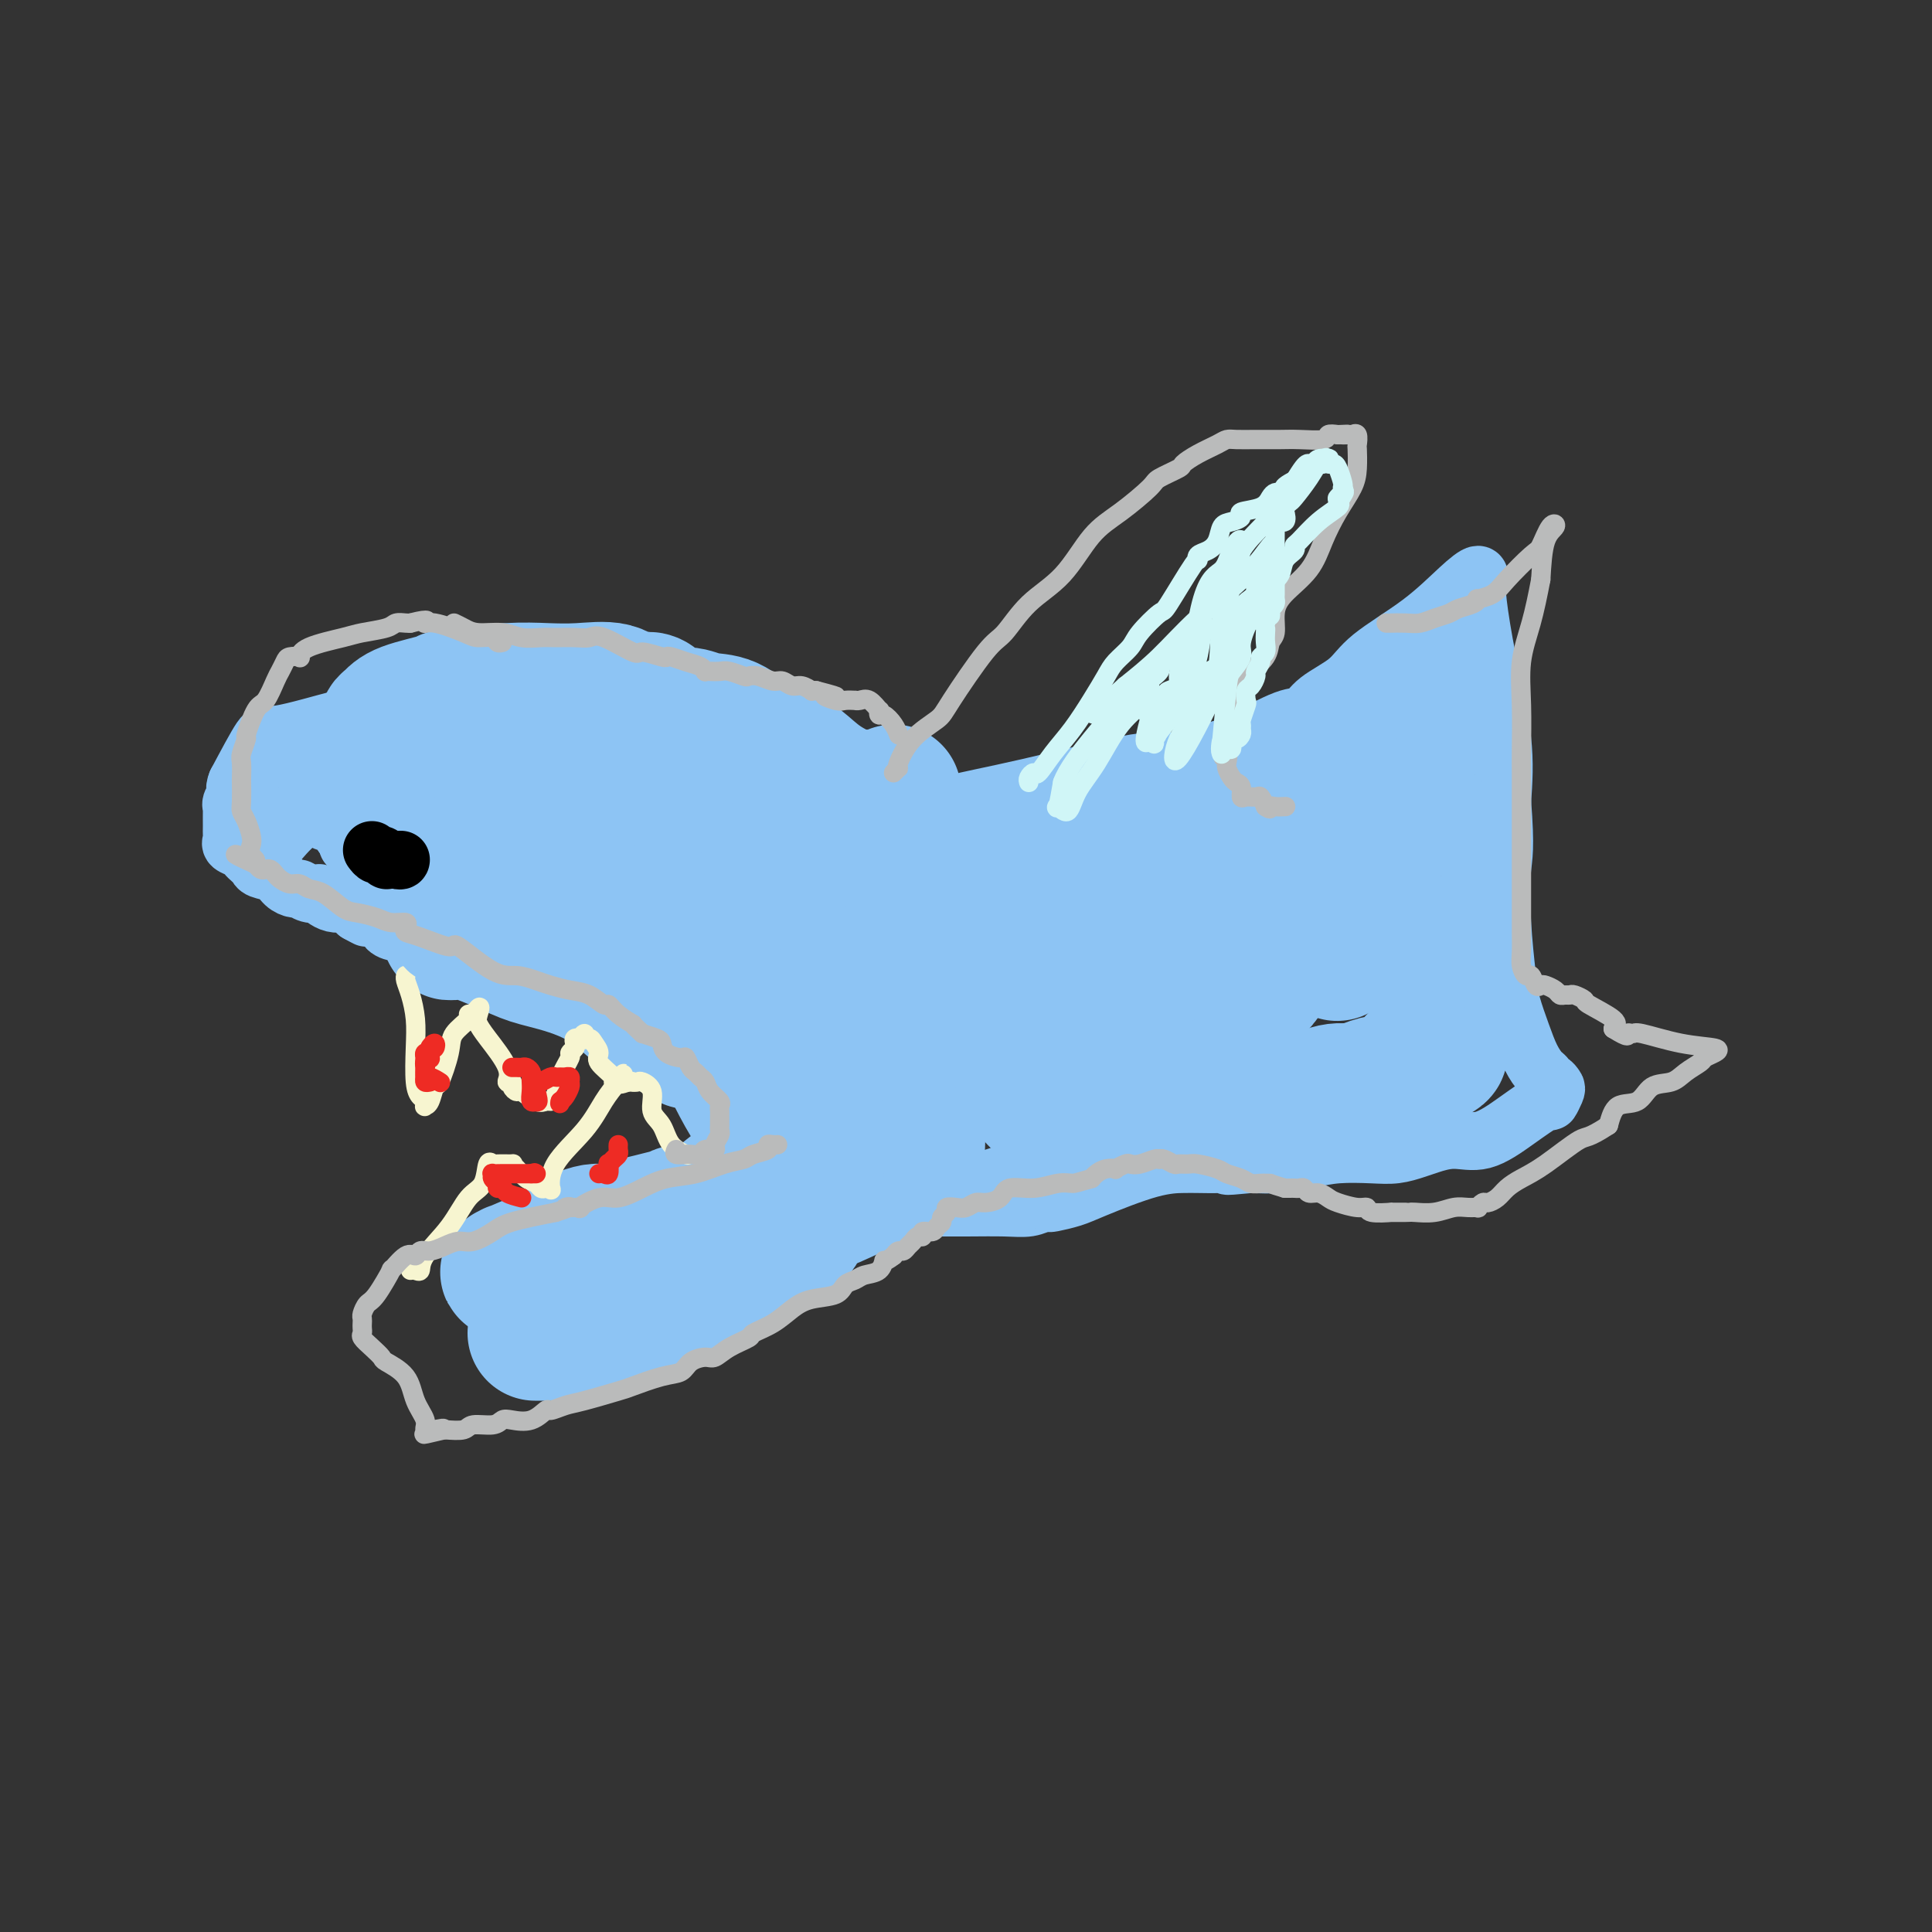 <svg viewBox='0 0 400 400' version='1.1' xmlns='http://www.w3.org/2000/svg' xmlns:xlink='http://www.w3.org/1999/xlink'><rect x="0" y="0" width="400" height="400" fill="#333333" stroke="none"/><g fill='none' stroke='#8DC4F4' stroke-width='28' stroke-linecap='round' stroke-linejoin='round'><path d='M186,203c4.113,24.792 8.226,49.583 -5,38c-13.226,-11.583 -43.792,-59.542 -55,-77c-11.208,-17.458 -3.060,-4.417 1,2c4.060,6.417 4.030,6.208 4,6'/><path d='M131,172c4.852,5.253 14.483,14.386 20,19c5.517,4.614 6.920,4.708 9,6c2.080,1.292 4.835,3.782 7,5c2.165,1.218 3.738,1.165 5,1c1.262,-0.165 2.211,-0.442 3,0c0.789,0.442 1.417,1.603 2,2c0.583,0.397 1.120,0.029 2,0c0.880,-0.029 2.102,0.281 2,0c-0.102,-0.281 -1.527,-1.153 1,2c2.527,3.153 9.008,10.329 4,5c-5.008,-5.329 -21.504,-23.165 -38,-41'/><path d='M148,171c-6.816,-6.211 -4.855,-1.240 0,0c4.855,1.240 12.605,-1.251 20,2c7.395,3.251 14.435,12.244 17,16c2.565,3.756 0.657,2.275 0,2c-0.657,-0.275 -0.061,0.657 0,1c0.061,0.343 -0.411,0.098 -1,0c-0.589,-0.098 -1.294,-0.049 -2,0'/><path d='M182,192c-3.516,-2.411 -10.806,-9.939 -15,-15c-4.194,-5.061 -5.290,-7.653 -6,-10c-0.710,-2.347 -1.032,-4.447 -1,-5c0.032,-0.553 0.418,0.440 0,0c-0.418,-0.440 -1.641,-2.313 1,0c2.641,2.313 9.146,8.811 12,12c2.854,3.189 2.058,3.067 4,6c1.942,2.933 6.624,8.920 9,13c2.376,4.080 2.447,6.252 4,9c1.553,2.748 4.586,6.071 0,2c-4.586,-4.071 -16.793,-15.535 -29,-27'/><path d='M161,177c-3.683,-2.812 1.610,2.658 4,6c2.390,3.342 1.876,4.554 2,6c0.124,1.446 0.885,3.124 1,4c0.115,0.876 -0.415,0.950 -1,1c-0.585,0.050 -1.224,0.077 -2,0c-0.776,-0.077 -1.688,-0.257 -3,0c-1.312,0.257 -3.025,0.950 -6,0c-2.975,-0.950 -7.213,-3.543 -11,-7c-3.787,-3.457 -7.125,-7.778 -10,-11c-2.875,-3.222 -5.289,-5.343 -7,-9c-1.711,-3.657 -2.718,-8.849 -3,-12c-0.282,-3.151 0.163,-4.262 0,-5c-0.163,-0.738 -0.934,-1.101 -1,-1c-0.066,0.101 0.573,0.668 1,1c0.427,0.332 0.642,0.428 1,1c0.358,0.572 0.860,1.621 1,2c0.140,0.379 -0.081,0.090 0,0c0.081,-0.090 0.464,0.020 0,1c-0.464,0.980 -1.773,2.832 -3,4c-1.227,1.168 -2.370,1.653 -4,3c-1.630,1.347 -3.747,3.555 -6,5c-2.253,1.445 -4.644,2.127 -6,3c-1.356,0.873 -1.678,1.936 -2,3'/><path d='M106,172c-2.829,2.622 -0.902,2.176 -1,3c-0.098,0.824 -2.222,2.917 -3,4c-0.778,1.083 -0.211,1.154 0,2c0.211,0.846 0.067,2.465 0,4c-0.067,1.535 -0.055,2.985 0,4c0.055,1.015 0.153,1.593 0,2c-0.153,0.407 -0.557,0.641 -1,1c-0.443,0.359 -0.926,0.842 -2,1c-1.074,0.158 -2.741,-0.009 -4,0c-1.259,0.009 -2.112,0.193 -2,0c0.112,-0.193 1.187,-0.764 4,0c2.813,0.764 7.364,2.861 10,4c2.636,1.139 3.358,1.318 6,2c2.642,0.682 7.205,1.866 11,4c3.795,2.134 6.821,5.220 9,7c2.179,1.780 3.510,2.256 5,3c1.490,0.744 3.138,1.756 4,2c0.862,0.244 0.939,-0.282 1,0c0.061,0.282 0.105,1.371 -1,0c-1.105,-1.371 -3.358,-5.203 -5,-8c-1.642,-2.797 -2.673,-4.561 -5,-8c-2.327,-3.439 -5.951,-8.554 -8,-12c-2.049,-3.446 -2.525,-5.223 -3,-7'/><path d='M121,180c-3.511,-5.318 -1.790,-1.114 -1,0c0.790,1.114 0.649,-0.863 2,0c1.351,0.863 4.193,4.564 7,7c2.807,2.436 5.579,3.605 8,5c2.421,1.395 4.491,3.014 6,4c1.509,0.986 2.459,1.337 3,2c0.541,0.663 0.675,1.636 1,2c0.325,0.364 0.841,0.117 1,0c0.159,-0.117 -0.040,-0.104 0,1c0.040,1.104 0.319,3.300 0,5c-0.319,1.700 -1.235,2.904 0,7c1.235,4.096 4.620,11.085 7,15c2.380,3.915 3.756,4.758 5,6c1.244,1.242 2.357,2.884 3,4c0.643,1.116 0.814,1.707 1,2c0.186,0.293 0.385,0.287 1,1c0.615,0.713 1.645,2.146 2,3c0.355,0.854 0.035,1.131 0,2c-0.035,0.869 0.214,2.330 0,4c-0.214,1.670 -0.890,3.547 -2,5c-1.110,1.453 -2.652,2.481 -5,4c-2.348,1.519 -5.502,3.529 -8,5c-2.498,1.471 -4.340,2.405 -6,3c-1.660,0.595 -3.139,0.853 -4,1c-0.861,0.147 -1.103,0.185 -2,0c-0.897,-0.185 -2.448,-0.592 -4,-1'/><path d='M136,267c-2.177,-0.003 -2.621,-0.009 -3,0c-0.379,0.009 -0.694,0.033 -1,0c-0.306,-0.033 -0.603,-0.122 -1,-1c-0.397,-0.878 -0.894,-2.546 -1,-3c-0.106,-0.454 0.178,0.305 2,-1c1.822,-1.305 5.181,-4.676 8,-7c2.819,-2.324 5.097,-3.603 7,-5c1.903,-1.397 3.432,-2.911 5,-4c1.568,-1.089 3.176,-1.752 4,-2c0.824,-0.248 0.866,-0.081 1,0c0.134,0.081 0.362,0.075 1,0c0.638,-0.075 1.687,-0.218 2,0c0.313,0.218 -0.110,0.797 0,1c0.110,0.203 0.754,0.029 1,1c0.246,0.971 0.093,3.087 0,4c-0.093,0.913 -0.128,0.623 -1,1c-0.872,0.377 -2.583,1.422 -4,2c-1.417,0.578 -2.542,0.690 -5,1c-2.458,0.310 -6.249,0.818 -9,1c-2.751,0.182 -4.462,0.038 -7,0c-2.538,-0.038 -5.902,0.031 -8,0c-2.098,-0.031 -2.930,-0.163 -4,0c-1.070,0.163 -2.380,0.621 -3,1c-0.620,0.379 -0.552,0.679 -1,1c-0.448,0.321 -1.414,0.663 -2,1c-0.586,0.337 -0.793,0.668 -1,1'/><path d='M116,259c-1.393,0.740 -1.376,0.590 -2,1c-0.624,0.410 -1.888,1.381 -3,2c-1.112,0.619 -2.071,0.885 -3,1c-0.929,0.115 -1.829,0.080 -2,0c-0.171,-0.080 0.388,-0.204 0,0c-0.388,0.204 -1.722,0.735 0,0c1.722,-0.735 6.501,-2.736 9,-4c2.499,-1.264 2.717,-1.793 7,-3c4.283,-1.207 12.630,-3.094 16,-4c3.370,-0.906 1.763,-0.832 3,-1c1.237,-0.168 5.317,-0.578 8,-1c2.683,-0.422 3.967,-0.856 6,-1c2.033,-0.144 4.815,0.000 7,0c2.185,-0.000 3.773,-0.146 5,0c1.227,0.146 2.092,0.582 4,0c1.908,-0.582 4.857,-2.183 7,-3c2.143,-0.817 3.479,-0.851 4,-1c0.521,-0.149 0.225,-0.413 0,-1c-0.225,-0.587 -0.380,-1.498 -1,-2c-0.620,-0.502 -1.705,-0.597 -3,-1c-1.295,-0.403 -2.798,-1.115 -4,-2c-1.202,-0.885 -2.101,-1.942 -3,-3'/><path d='M171,236c-1.806,-1.851 -0.823,-1.980 -1,-3c-0.177,-1.020 -1.516,-2.932 -2,-4c-0.484,-1.068 -0.113,-1.291 1,-2c1.113,-0.709 2.969,-1.903 4,-3c1.031,-1.097 1.238,-2.098 2,-3c0.762,-0.902 2.079,-1.706 3,-2c0.921,-0.294 1.446,-0.079 2,0c0.554,0.079 1.135,0.021 3,0c1.865,-0.021 5.012,-0.006 7,0c1.988,0.006 2.818,0.002 5,0c2.182,-0.002 5.718,-0.000 8,0c2.282,0.000 3.312,0.000 5,0c1.688,-0.000 4.035,-0.000 6,0c1.965,0.000 3.549,0.000 5,0c1.451,-0.000 2.769,-0.000 4,0c1.231,0.000 2.373,0.000 3,0c0.627,-0.000 0.737,-0.000 1,0c0.263,0.000 0.678,0.002 1,0c0.322,-0.002 0.551,-0.007 1,0c0.449,0.007 1.118,0.026 2,0c0.882,-0.026 1.976,-0.097 4,0c2.024,0.097 4.976,0.362 7,0c2.024,-0.362 3.119,-1.350 4,-2c0.881,-0.650 1.547,-0.960 2,-1c0.453,-0.040 0.692,0.191 1,0c0.308,-0.191 0.685,-0.802 1,-1c0.315,-0.198 0.569,0.019 1,0c0.431,-0.019 1.039,-0.274 2,-1c0.961,-0.726 2.275,-1.922 3,-3c0.725,-1.078 0.863,-2.039 1,-3'/><path d='M257,208c2.791,-2.706 2.267,-3.971 2,-5c-0.267,-1.029 -0.279,-1.820 0,-3c0.279,-1.180 0.848,-2.747 1,-4c0.152,-1.253 -0.114,-2.192 0,-3c0.114,-0.808 0.609,-1.484 0,-2c-0.609,-0.516 -2.322,-0.870 -3,-1c-0.678,-0.130 -0.319,-0.035 -1,0c-0.681,0.035 -2.400,0.009 -4,0c-1.600,-0.009 -3.082,-0.003 -4,0c-0.918,0.003 -1.272,0.001 -7,0c-5.728,-0.001 -16.831,-0.000 -22,0c-5.169,0.000 -4.406,0.001 -7,0c-2.594,-0.001 -8.545,-0.004 -12,0c-3.455,0.004 -4.413,0.015 -5,0c-0.587,-0.015 -0.803,-0.057 -1,0c-0.197,0.057 -0.375,0.212 -1,0c-0.625,-0.212 -1.697,-0.790 -2,-1c-0.303,-0.210 0.162,-0.052 1,0c0.838,0.052 2.049,-0.001 3,0c0.951,0.001 1.643,0.057 2,0c0.357,-0.057 0.380,-0.225 4,0c3.620,0.225 10.836,0.844 16,1c5.164,0.156 8.275,-0.150 11,0c2.725,0.150 5.064,0.757 7,1c1.936,0.243 3.468,0.121 5,0'/><path d='M240,191c8.286,0.309 4.502,0.083 4,0c-0.502,-0.083 2.277,-0.023 4,0c1.723,0.023 2.390,0.010 3,0c0.610,-0.010 1.164,-0.017 2,0c0.836,0.017 1.956,0.058 2,0c0.044,-0.058 -0.986,-0.215 -1,0c-0.014,0.215 0.990,0.802 -1,2c-1.990,1.198 -6.974,3.007 -9,4c-2.026,0.993 -1.094,1.169 -10,4c-8.906,2.831 -27.649,8.318 -36,10c-8.351,1.682 -6.311,-0.439 -10,0c-3.689,0.439 -13.106,3.438 -18,5c-4.894,1.562 -5.266,1.686 -6,2c-0.734,0.314 -1.832,0.816 -2,1c-0.168,0.184 0.594,0.049 1,0c0.406,-0.049 0.455,-0.013 1,0c0.545,0.013 1.584,0.004 2,0c0.416,-0.004 0.208,-0.002 0,0'/></g>
<g fill='none' stroke='#8DC4F4' stroke-width='12' stroke-linecap='round' stroke-linejoin='round'><path d='M164,174c0.354,-0.005 0.707,-0.009 1,0c0.293,0.009 0.524,0.032 1,0c0.476,-0.032 1.196,-0.120 2,0c0.804,0.120 1.692,0.447 4,0c2.308,-0.447 6.037,-1.668 10,-3c3.963,-1.332 8.162,-2.774 13,-4c4.838,-1.226 10.316,-2.237 18,-4c7.684,-1.763 17.574,-4.277 22,-5c4.426,-0.723 3.388,0.344 6,0c2.612,-0.344 8.874,-2.100 12,-3c3.126,-0.900 3.116,-0.942 5,-2c1.884,-1.058 5.660,-3.130 8,-4c2.340,-0.870 3.242,-0.537 4,-1c0.758,-0.463 1.370,-1.723 3,-3c1.630,-1.277 4.276,-2.572 6,-4c1.724,-1.428 2.525,-2.990 5,-5c2.475,-2.010 6.623,-4.469 10,-7c3.377,-2.531 5.981,-5.133 8,-7c2.019,-1.867 3.452,-2.998 4,-3c0.548,-0.002 0.210,1.124 0,2c-0.210,0.876 -0.293,1.503 0,4c0.293,2.497 0.964,6.865 2,12c1.036,5.135 2.439,11.039 3,16c0.561,4.961 0.281,8.981 0,13'/><path d='M311,166c0.787,9.933 0.255,11.264 0,14c-0.255,2.736 -0.234,6.875 0,11c0.234,4.125 0.682,8.237 1,11c0.318,2.763 0.506,4.179 1,6c0.494,1.821 1.294,4.047 2,6c0.706,1.953 1.316,3.633 2,5c0.684,1.367 1.441,2.422 2,3c0.559,0.578 0.921,0.678 1,1c0.079,0.322 -0.127,0.865 0,1c0.127,0.135 0.585,-0.139 1,0c0.415,0.139 0.788,0.689 1,1c0.212,0.311 0.263,0.382 0,1c-0.263,0.618 -0.841,1.783 -1,2c-0.159,0.217 0.102,-0.513 -1,0c-1.102,0.513 -3.568,2.270 -6,4c-2.432,1.730 -4.831,3.434 -7,4c-2.169,0.566 -4.107,-0.006 -6,0c-1.893,0.006 -3.740,0.589 -5,1c-1.260,0.411 -1.931,0.649 -3,1c-1.069,0.351 -2.535,0.816 -4,1c-1.465,0.184 -2.928,0.088 -5,0c-2.072,-0.088 -4.751,-0.168 -7,0c-2.249,0.168 -4.067,0.584 -6,1c-1.933,0.416 -3.981,0.833 -6,1c-2.019,0.167 -4.010,0.083 -6,0'/><path d='M259,241c-7.996,0.774 -3.987,0.207 -3,0c0.987,-0.207 -1.047,-0.056 -3,0c-1.953,0.056 -3.823,0.018 -5,0c-1.177,-0.018 -1.660,-0.015 -3,0c-1.340,0.015 -3.535,0.043 -7,1c-3.465,0.957 -8.198,2.844 -11,4c-2.802,1.156 -3.673,1.581 -5,2c-1.327,0.419 -3.111,0.830 -4,1c-0.889,0.170 -0.885,0.098 -1,0c-0.115,-0.098 -0.350,-0.222 -1,0c-0.650,0.222 -1.714,0.792 -3,1c-1.286,0.208 -2.795,0.056 -5,0c-2.205,-0.056 -5.106,-0.015 -8,0c-2.894,0.015 -5.781,0.004 -8,0c-2.219,-0.004 -3.769,0.000 -6,0c-2.231,-0.000 -5.142,-0.004 -6,0c-0.858,0.004 0.338,0.017 1,0c0.662,-0.017 0.792,-0.065 1,0c0.208,0.065 0.496,0.243 2,0c1.504,-0.243 4.225,-0.907 8,-2c3.775,-1.093 8.605,-2.613 13,-4c4.395,-1.387 8.356,-2.639 12,-4c3.644,-1.361 6.971,-2.832 10,-5c3.029,-2.168 5.760,-5.035 9,-7c3.240,-1.965 6.988,-3.029 10,-5c3.012,-1.971 5.289,-4.849 8,-7c2.711,-2.151 5.855,-3.576 9,-5'/><path d='M263,211c7.732,-5.091 4.063,-3.319 3,-3c-1.063,0.319 0.479,-0.815 1,-1c0.521,-0.185 0.019,0.580 0,1c-0.019,0.420 0.443,0.495 -1,1c-1.443,0.505 -4.792,1.440 -8,3c-3.208,1.560 -6.275,3.747 -9,5c-2.725,1.253 -5.110,1.574 -7,2c-1.890,0.426 -3.287,0.958 -7,2c-3.713,1.042 -9.742,2.594 -14,4c-4.258,1.406 -6.746,2.666 -9,3c-2.254,0.334 -4.274,-0.260 -5,0c-0.726,0.260 -0.157,1.372 0,2c0.157,0.628 -0.099,0.771 0,1c0.099,0.229 0.551,0.545 1,1c0.449,0.455 0.893,1.050 2,2c1.107,0.950 2.875,2.256 4,3c1.125,0.744 1.607,0.927 2,1c0.393,0.073 0.696,0.037 1,0'/><path d='M217,238c1.756,1.543 1.146,0.402 1,0c-0.146,-0.402 0.172,-0.065 1,0c0.828,0.065 2.165,-0.141 3,0c0.835,0.141 1.166,0.630 4,0c2.834,-0.630 8.169,-2.379 13,-4c4.831,-1.621 9.157,-3.116 12,-4c2.843,-0.884 4.202,-1.158 8,-2c3.798,-0.842 10.035,-2.253 13,-3c2.965,-0.747 2.659,-0.831 3,-1c0.341,-0.169 1.331,-0.422 3,-1c1.669,-0.578 4.017,-1.480 6,-2c1.983,-0.520 3.599,-0.659 5,-1c1.401,-0.341 2.586,-0.883 3,-1c0.414,-0.117 0.058,0.193 1,0c0.942,-0.193 3.183,-0.889 4,-1c0.817,-0.111 0.212,0.363 1,0c0.788,-0.363 2.971,-1.561 4,-2c1.029,-0.439 0.906,-0.118 1,0c0.094,0.118 0.407,0.032 1,0c0.593,-0.032 1.467,-0.008 2,0c0.533,0.008 0.724,0.002 1,0c0.276,-0.002 0.638,-0.001 1,0'/><path d='M308,216c13.769,-3.249 2.692,-0.371 -2,1c-4.692,1.371 -2.997,1.236 -3,2c-0.003,0.764 -1.703,2.428 -3,4c-1.297,1.572 -2.190,3.052 -3,4c-0.810,0.948 -1.538,1.365 -2,2c-0.462,0.635 -0.660,1.490 -1,2c-0.340,0.510 -0.822,0.676 -1,1c-0.178,0.324 -0.051,0.807 0,1c0.051,0.193 0.025,0.097 0,0'/></g>
<g fill='none' stroke='#8DC4F4' stroke-width='28' stroke-linecap='round' stroke-linejoin='round'><path d='M277,197c-0.132,0.431 -0.264,0.863 0,-1c0.264,-1.863 0.923,-6.020 1,-8c0.077,-1.980 -0.430,-1.782 0,-4c0.430,-2.218 1.797,-6.850 2,-9c0.203,-2.150 -0.758,-1.816 0,-4c0.758,-2.184 3.234,-6.884 4,-9c0.766,-2.116 -0.178,-1.647 0,-2c0.178,-0.353 1.480,-1.530 2,-2c0.520,-0.470 0.260,-0.235 0,0'/><path d='M286,158c1.386,-2.371 1.853,-1.799 2,-2c0.147,-0.201 -0.024,-1.176 1,-2c1.024,-0.824 3.244,-1.496 4,-2c0.756,-0.504 0.049,-0.838 0,-1c-0.049,-0.162 0.561,-0.150 1,0c0.439,0.150 0.706,0.440 1,0c0.294,-0.440 0.615,-1.608 1,-2c0.385,-0.392 0.835,-0.007 1,0c0.165,0.007 0.044,-0.365 0,-1c-0.044,-0.635 -0.012,-1.534 0,-2c0.012,-0.466 0.003,-0.501 0,-1c-0.003,-0.499 -0.001,-1.464 0,-2c0.001,-0.536 0.000,-0.644 0,-1c-0.000,-0.356 -0.000,-0.959 0,-1c0.000,-0.041 0.000,0.479 0,1'/><path d='M297,142c0.337,-0.592 0.681,1.426 0,3c-0.681,1.574 -2.387,2.702 -3,4c-0.613,1.298 -0.135,2.767 -1,4c-0.865,1.233 -3.075,2.230 -4,3c-0.925,0.770 -0.567,1.314 -1,2c-0.433,0.686 -1.659,1.514 -2,2c-0.341,0.486 0.202,0.631 0,1c-0.202,0.369 -1.150,0.963 -2,1c-0.850,0.037 -1.602,-0.485 -2,0c-0.398,0.485 -0.442,1.975 -3,3c-2.558,1.025 -7.630,1.585 -11,2c-3.370,0.415 -5.039,0.686 -6,1c-0.961,0.314 -1.216,0.671 -2,1c-0.784,0.329 -2.099,0.632 -3,1c-0.901,0.368 -1.389,0.803 -2,1c-0.611,0.197 -1.346,0.158 -2,0c-0.654,-0.158 -1.227,-0.434 -2,0c-0.773,0.434 -1.747,1.578 -3,2c-1.253,0.422 -2.787,0.122 -4,0c-1.213,-0.122 -2.106,-0.065 -4,0c-1.894,0.065 -4.789,0.136 -8,0c-3.211,-0.136 -6.739,-0.481 -10,0c-3.261,0.481 -6.255,1.789 -10,2c-3.745,0.211 -8.241,-0.675 -12,0c-3.759,0.675 -6.781,2.913 -9,4c-2.219,1.087 -3.634,1.025 -4,1c-0.366,-0.025 0.317,-0.012 1,0'/><path d='M188,180c-1.575,0.774 0.488,0.207 2,0c1.512,-0.207 2.473,-0.056 4,0c1.527,0.056 3.620,0.015 6,0c2.380,-0.015 5.046,-0.004 8,0c2.954,0.004 6.195,0.001 10,0c3.805,-0.001 8.175,-0.001 12,0c3.825,0.001 7.103,0.004 10,0c2.897,-0.004 5.411,-0.014 9,0c3.589,0.014 8.254,0.053 12,0c3.746,-0.053 6.572,-0.197 10,-1c3.428,-0.803 7.457,-2.266 9,-3c1.543,-0.734 0.598,-0.739 1,-1c0.402,-0.261 2.149,-0.777 3,-1c0.851,-0.223 0.805,-0.153 1,0c0.195,0.153 0.629,0.387 1,0c0.371,-0.387 0.677,-1.396 1,-2c0.323,-0.604 0.661,-0.802 1,-1'/><path d='M288,171c4.083,-1.434 0.790,-0.518 0,-1c-0.790,-0.482 0.923,-2.362 2,-3c1.077,-0.638 1.517,-0.033 2,0c0.483,0.033 1.009,-0.508 1,0c-0.009,0.508 -0.552,2.063 0,3c0.552,0.937 2.201,1.257 3,4c0.799,2.743 0.749,7.910 1,10c0.251,2.090 0.803,1.105 1,3c0.197,1.895 0.039,6.672 0,9c-0.039,2.328 0.042,2.208 0,3c-0.042,0.792 -0.206,2.497 0,3c0.206,0.503 0.784,-0.197 1,0c0.216,0.197 0.072,1.289 0,2c-0.072,0.711 -0.070,1.041 0,2c0.070,0.959 0.209,2.548 0,4c-0.209,1.452 -0.766,2.768 -1,4c-0.234,1.232 -0.145,2.382 0,3c0.145,0.618 0.347,0.705 0,1c-0.347,0.295 -1.242,0.799 -2,1c-0.758,0.201 -1.379,0.101 -2,0'/><path d='M294,219c-0.907,0.577 -1.176,1.021 -2,2c-0.824,0.979 -2.203,2.495 -3,3c-0.797,0.505 -1.013,-0.001 -2,0c-0.987,0.001 -2.745,0.508 -4,1c-1.255,0.492 -2.008,0.969 -3,1c-0.992,0.031 -2.225,-0.383 -4,0c-1.775,0.383 -4.093,1.565 -6,2c-1.907,0.435 -3.402,0.124 -4,0c-0.598,-0.124 -0.299,-0.062 0,0'/><path d='M185,164c-0.314,0.422 -0.627,0.843 -1,1c-0.373,0.157 -0.805,0.048 -1,0c-0.195,-0.048 -0.155,-0.037 -1,0c-0.845,0.037 -2.577,0.099 -4,0c-1.423,-0.099 -2.537,-0.361 -4,-1c-1.463,-0.639 -3.275,-1.657 -5,-3c-1.725,-1.343 -3.363,-3.012 -5,-4c-1.637,-0.988 -3.274,-1.297 -4,-2c-0.726,-0.703 -0.542,-1.801 -1,-2c-0.458,-0.199 -1.557,0.500 -3,0c-1.443,-0.500 -3.228,-2.198 -5,-3c-1.772,-0.802 -3.531,-0.706 -5,-1c-1.469,-0.294 -2.648,-0.976 -4,-1c-1.352,-0.024 -2.877,0.610 -4,0c-1.123,-0.610 -1.845,-2.465 -3,-3c-1.155,-0.535 -2.742,0.248 -4,0c-1.258,-0.248 -2.188,-1.527 -4,-2c-1.812,-0.473 -4.507,-0.138 -7,0c-2.493,0.138 -4.783,0.081 -7,0c-2.217,-0.081 -4.362,-0.187 -8,0c-3.638,0.187 -8.768,0.665 -11,1c-2.232,0.335 -1.565,0.526 -3,1c-1.435,0.474 -4.972,1.230 -7,2c-2.028,0.770 -2.546,1.553 -3,2c-0.454,0.447 -0.844,0.556 -1,1c-0.156,0.444 -0.078,1.222 0,2'/><path d='M80,152c-2.165,1.495 -0.579,1.233 0,2c0.579,0.767 0.149,2.564 0,4c-0.149,1.436 -0.017,2.511 0,3c0.017,0.489 -0.082,0.392 0,1c0.082,0.608 0.345,1.921 1,3c0.655,1.079 1.702,1.924 2,2c0.298,0.076 -0.152,-0.619 0,0c0.152,0.619 0.908,2.551 2,4c1.092,1.449 2.521,2.416 4,4c1.479,1.584 3.009,3.785 4,5c0.991,1.215 1.442,1.445 2,2c0.558,0.555 1.222,1.434 2,2c0.778,0.566 1.670,0.820 2,1c0.330,0.180 0.096,0.288 1,1c0.904,0.712 2.945,2.029 4,3c1.055,0.971 1.126,1.596 3,2c1.874,0.404 5.553,0.586 8,2c2.447,1.414 3.662,4.060 5,5c1.338,0.940 2.798,0.174 5,1c2.202,0.826 5.146,3.245 7,4c1.854,0.755 2.619,-0.152 4,0c1.381,0.152 3.377,1.363 5,2c1.623,0.637 2.873,0.698 4,1c1.127,0.302 2.132,0.843 4,2c1.868,1.157 4.598,2.931 6,4c1.402,1.069 1.476,1.435 3,3c1.524,1.565 4.500,4.331 6,6c1.500,1.669 1.526,2.241 2,3c0.474,0.759 1.397,1.704 2,3c0.603,1.296 0.887,2.942 1,4c0.113,1.058 0.057,1.529 0,2'/><path d='M169,233c2.165,3.853 0.577,2.987 0,3c-0.577,0.013 -0.143,0.907 0,2c0.143,1.093 -0.007,2.385 0,3c0.007,0.615 0.169,0.554 0,1c-0.169,0.446 -0.669,1.400 -1,2c-0.331,0.600 -0.494,0.846 -1,1c-0.506,0.154 -1.354,0.217 -2,1c-0.646,0.783 -1.090,2.286 -2,3c-0.910,0.714 -2.286,0.640 -3,1c-0.714,0.360 -0.765,1.153 -1,2c-0.235,0.847 -0.655,1.749 -1,2c-0.345,0.251 -0.616,-0.150 -1,0c-0.384,0.150 -0.880,0.850 -1,1c-0.120,0.150 0.136,-0.251 0,0c-0.136,0.251 -0.665,1.152 -1,2c-0.335,0.848 -0.475,1.642 -1,2c-0.525,0.358 -1.436,0.281 -3,1c-1.564,0.719 -3.780,2.234 -5,3c-1.220,0.766 -1.443,0.781 -2,1c-0.557,0.219 -1.446,0.640 -2,1c-0.554,0.360 -0.772,0.660 -1,1c-0.228,0.340 -0.467,0.722 -1,1c-0.533,0.278 -1.360,0.453 -2,1c-0.640,0.547 -1.091,1.466 -2,2c-0.909,0.534 -2.275,0.682 -3,1c-0.725,0.318 -0.810,0.806 -1,1c-0.190,0.194 -0.485,0.093 -1,0c-0.515,-0.093 -1.252,-0.180 -2,0c-0.748,0.180 -1.509,0.625 -3,1c-1.491,0.375 -3.712,0.678 -5,1c-1.288,0.322 -1.644,0.661 -2,1'/><path d='M119,275c-3.550,1.000 -3.925,1.000 -4,1c-0.075,0.000 0.151,0.000 0,0c-0.151,0.000 -0.680,0.000 -1,0c-0.320,0.000 -0.432,0.000 -1,0c-0.568,0.000 -1.591,0.000 -2,0c-0.409,0.000 -0.205,0.000 0,0'/></g>
<g fill='none' stroke='#F7F5D0' stroke-width='4' stroke-linecap='round' stroke-linejoin='round'><path d='M84,202c0.022,-0.053 0.045,-0.107 0,0c-0.045,0.107 -0.156,0.374 0,1c0.156,0.626 0.581,1.610 1,3c0.419,1.390 0.834,3.184 1,5c0.166,1.816 0.083,3.653 0,6c-0.083,2.347 -0.167,5.203 0,7c0.167,1.797 0.583,2.533 1,3c0.417,0.467 0.833,0.663 1,1c0.167,0.337 0.085,0.813 0,1c-0.085,0.187 -0.173,0.083 0,0c0.173,-0.083 0.607,-0.146 1,-1c0.393,-0.854 0.744,-2.498 1,-3c0.256,-0.502 0.418,0.139 1,-1c0.582,-1.139 1.584,-4.056 2,-6c0.416,-1.944 0.245,-2.913 1,-4c0.755,-1.087 2.434,-2.293 3,-3c0.566,-0.707 0.019,-0.916 0,-1c-0.019,-0.084 0.491,-0.042 1,0'/><path d='M98,210c1.943,-2.725 1.300,-1.038 1,0c-0.300,1.038 -0.259,1.426 0,2c0.259,0.574 0.734,1.333 2,3c1.266,1.667 3.323,4.241 4,6c0.677,1.759 -0.028,2.704 0,3c0.028,0.296 0.787,-0.057 1,0c0.213,0.057 -0.122,0.523 0,1c0.122,0.477 0.701,0.965 1,1c0.299,0.035 0.318,-0.384 1,0c0.682,0.384 2.027,1.570 3,2c0.973,0.430 1.575,0.105 2,0c0.425,-0.105 0.673,0.011 1,0c0.327,-0.011 0.732,-0.150 1,-1c0.268,-0.850 0.398,-2.413 1,-4c0.602,-1.587 1.677,-3.200 2,-4c0.323,-0.800 -0.106,-0.789 0,-1c0.106,-0.211 0.747,-0.645 1,-1c0.253,-0.355 0.119,-0.631 0,-1c-0.119,-0.369 -0.224,-0.830 0,-1c0.224,-0.170 0.778,-0.049 1,0c0.222,0.049 0.111,0.024 0,0'/><path d='M120,215c1.569,-2.002 0.992,-0.507 1,0c0.008,0.507 0.602,0.027 1,0c0.398,-0.027 0.599,0.399 1,1c0.401,0.601 1.000,1.376 1,2c-0.000,0.624 -0.600,1.095 0,2c0.600,0.905 2.398,2.242 3,3c0.602,0.758 0.007,0.935 0,1c-0.007,0.065 0.573,0.017 1,0c0.427,-0.017 0.702,-0.005 1,0c0.298,0.005 0.619,0.001 1,0c0.381,-0.001 0.823,-0.000 1,0c0.177,0.000 0.088,0.000 0,0'/><path d='M85,263c0.306,-0.054 0.612,-0.108 1,0c0.388,0.108 0.857,0.379 1,0c0.143,-0.379 -0.040,-1.409 1,-3c1.040,-1.591 3.301,-3.743 5,-6c1.699,-2.257 2.834,-4.619 4,-6c1.166,-1.381 2.362,-1.781 3,-3c0.638,-1.219 0.716,-3.255 1,-4c0.284,-0.745 0.772,-0.198 1,0c0.228,0.198 0.196,0.046 1,0c0.804,-0.046 2.443,0.015 3,0c0.557,-0.015 0.033,-0.105 0,0c-0.033,0.105 0.425,0.407 1,1c0.575,0.593 1.268,1.479 2,2c0.732,0.521 1.503,0.679 2,1c0.497,0.321 0.720,0.805 1,1c0.280,0.195 0.616,0.101 1,0c0.384,-0.101 0.816,-0.211 1,0c0.184,0.211 0.121,0.742 0,0c-0.121,-0.742 -0.301,-2.755 1,-5c1.301,-2.245 4.081,-4.720 6,-7c1.919,-2.280 2.977,-4.366 4,-6c1.023,-1.634 2.012,-2.817 3,-4'/><path d='M128,224c2.366,-3.404 0.282,-0.913 0,0c-0.282,0.913 1.239,0.249 2,0c0.761,-0.249 0.763,-0.082 1,0c0.237,0.082 0.711,0.079 1,0c0.289,-0.079 0.394,-0.232 1,0c0.606,0.232 1.715,0.851 2,2c0.285,1.149 -0.252,2.830 0,4c0.252,1.170 1.294,1.829 2,3c0.706,1.171 1.075,2.854 2,4c0.925,1.146 2.407,1.756 3,2c0.593,0.244 0.296,0.122 0,0'/></g>
<g fill='none' stroke='#8DC4F4' stroke-width='12' stroke-linecap='round' stroke-linejoin='round'><path d='M98,167c-0.452,0.000 -0.905,0.000 -1,0c-0.095,0.000 0.167,0.000 0,0c-0.167,0.000 -0.762,0.000 -1,0c-0.238,0.000 -0.119,0.000 0,0'/><path d='M90,159c-0.239,-0.415 -0.477,-0.829 0,-1c0.477,-0.171 1.671,-0.098 2,0c0.329,0.098 -0.206,0.220 0,0c0.206,-0.220 1.153,-0.781 2,-1c0.847,-0.219 1.593,-0.097 2,0c0.407,0.097 0.476,0.170 1,0c0.524,-0.170 1.504,-0.584 2,-1c0.496,-0.416 0.506,-0.834 1,-1c0.494,-0.166 1.470,-0.082 1,0c-0.470,0.082 -2.387,0.160 -3,0c-0.613,-0.160 0.078,-0.558 -1,-1c-1.078,-0.442 -3.924,-0.928 -6,-1c-2.076,-0.072 -3.381,0.269 -5,0c-1.619,-0.269 -3.551,-1.149 -5,-2c-1.449,-0.851 -2.414,-1.672 -3,-2c-0.586,-0.328 -0.793,-0.164 -1,0'/><path d='M77,149c-4.024,-0.928 -2.586,-0.248 -2,0c0.586,0.248 0.318,0.063 0,0c-0.318,-0.063 -0.688,-0.005 -1,0c-0.312,0.005 -0.567,-0.044 -1,0c-0.433,0.044 -1.044,0.180 -1,0c0.044,-0.180 0.744,-0.677 -2,0c-2.744,0.677 -8.931,2.528 -12,3c-3.069,0.472 -3.020,-0.437 -4,1c-0.980,1.437 -2.990,5.218 -5,9'/><path d='M49,162c-0.713,1.739 0.005,1.586 0,2c-0.005,0.414 -0.734,1.396 -1,2c-0.266,0.604 -0.071,0.830 0,1c0.071,0.170 0.017,0.283 0,1c-0.017,0.717 0.002,2.037 0,3c-0.002,0.963 -0.026,1.567 0,2c0.026,0.433 0.101,0.693 0,1c-0.101,0.307 -0.377,0.659 0,1c0.377,0.341 1.409,0.669 2,1c0.591,0.331 0.743,0.665 1,1c0.257,0.335 0.621,0.671 1,1c0.379,0.329 0.774,0.653 1,1c0.226,0.347 0.283,0.719 1,1c0.717,0.281 2.092,0.471 3,1c0.908,0.529 1.347,1.396 2,2c0.653,0.604 1.519,0.946 2,1c0.481,0.054 0.576,-0.179 1,0c0.424,0.179 1.177,0.770 2,1c0.823,0.230 1.716,0.101 2,0c0.284,-0.101 -0.041,-0.172 0,0c0.041,0.172 0.447,0.588 1,1c0.553,0.412 1.251,0.822 2,1c0.749,0.178 1.548,0.125 2,0c0.452,-0.125 0.558,-0.321 1,0c0.442,0.321 1.221,1.161 2,2'/><path d='M74,189c4.024,2.252 1.085,0.383 1,0c-0.085,-0.383 2.683,0.720 4,1c1.317,0.280 1.182,-0.261 1,0c-0.182,0.261 -0.411,1.326 0,2c0.411,0.674 1.461,0.959 2,1c0.539,0.041 0.566,-0.161 1,0c0.434,0.161 1.274,0.683 2,1c0.726,0.317 1.336,0.427 2,1c0.664,0.573 1.381,1.609 2,2c0.619,0.391 1.141,0.137 1,0c-0.141,-0.137 -0.945,-0.157 -2,-1c-1.055,-0.843 -2.362,-2.508 -3,-3c-0.638,-0.492 -0.607,0.189 -1,0c-0.393,-0.189 -1.208,-1.248 -2,-2c-0.792,-0.752 -1.560,-1.197 -2,-2c-0.440,-0.803 -0.551,-1.964 -1,-3c-0.449,-1.036 -1.234,-1.947 -2,-3c-0.766,-1.053 -1.511,-2.247 -2,-3c-0.489,-0.753 -0.722,-1.067 -1,-2c-0.278,-0.933 -0.600,-2.487 -1,-3c-0.400,-0.513 -0.877,0.016 -1,0c-0.123,-0.016 0.108,-0.576 0,-1c-0.108,-0.424 -0.554,-0.712 -1,-1'/><path d='M71,173c-2.768,-3.888 -0.688,-1.606 0,-1c0.688,0.606 -0.016,-0.462 -1,-1c-0.984,-0.538 -2.250,-0.547 -3,-1c-0.750,-0.453 -0.986,-1.351 -1,-2c-0.014,-0.649 0.192,-1.050 0,-1c-0.192,0.050 -0.782,0.551 -1,0c-0.218,-0.551 -0.066,-2.156 0,-3c0.066,-0.844 0.044,-0.928 1,-2c0.956,-1.072 2.889,-3.131 4,-4c1.111,-0.869 1.399,-0.547 2,-1c0.601,-0.453 1.513,-1.679 2,-2c0.487,-0.321 0.548,0.263 1,0c0.452,-0.263 1.294,-1.374 2,-2c0.706,-0.626 1.275,-0.765 1,0c-0.275,0.765 -1.394,2.436 -3,5c-1.606,2.564 -3.698,6.021 -6,8c-2.302,1.979 -4.813,2.479 -7,4c-2.187,1.521 -4.050,4.063 -5,5c-0.950,0.937 -0.986,0.268 -1,0c-0.014,-0.268 -0.007,-0.134 0,0'/><path d='M56,175c-2.069,1.198 -0.741,-0.306 0,-3c0.741,-2.694 0.895,-6.577 1,-8c0.105,-1.423 0.161,-0.385 1,-1c0.839,-0.615 2.462,-2.882 3,-4c0.538,-1.118 -0.010,-1.087 0,-1c0.010,0.087 0.578,0.230 1,0c0.422,-0.230 0.698,-0.832 1,-1c0.302,-0.168 0.629,0.099 1,0c0.371,-0.099 0.786,-0.562 1,-1c0.214,-0.438 0.228,-0.850 1,-1c0.772,-0.150 2.303,-0.037 4,0c1.697,0.037 3.560,0.000 5,0c1.440,-0.000 2.457,0.037 3,0c0.543,-0.037 0.611,-0.150 3,0c2.389,0.150 7.097,0.561 9,1c1.903,0.439 1.000,0.906 1,1c0.000,0.094 0.904,-0.186 2,0c1.096,0.186 2.383,0.837 3,1c0.617,0.163 0.562,-0.164 1,0c0.438,0.164 1.369,0.817 3,1c1.631,0.183 3.962,-0.105 6,0c2.038,0.105 3.781,0.605 5,1c1.219,0.395 1.913,0.687 3,1c1.087,0.313 2.567,0.648 4,1c1.433,0.352 2.818,0.720 4,1c1.182,0.280 2.161,0.472 3,1c0.839,0.528 1.540,1.393 2,2c0.460,0.607 0.680,0.957 1,1c0.320,0.043 0.740,-0.219 3,1c2.260,1.219 6.360,3.920 8,5c1.640,1.080 0.820,0.540 0,0'/></g>
<g fill='none' stroke='#000000' stroke-width='12' stroke-linecap='round' stroke-linejoin='round'><path d='M77,176c0.341,0.453 0.683,0.906 1,1c0.317,0.094 0.610,-0.171 1,0c0.390,0.171 0.878,0.778 1,1c0.122,0.222 -0.121,0.060 0,0c0.121,-0.060 0.606,-0.017 1,0c0.394,0.017 0.697,0.009 1,0'/><path d='M82,178c1.000,0.311 1.000,0.089 1,0c0.000,-0.089 0.000,-0.044 0,0'/></g>
<g fill='none' stroke='#EE2B24' stroke-width='4' stroke-linecap='round' stroke-linejoin='round'><path d='M89,224c-0.423,0.089 -0.845,0.179 -1,0c-0.155,-0.179 -0.041,-0.625 0,-1c0.041,-0.375 0.011,-0.678 0,-1c-0.011,-0.322 -0.003,-0.663 0,-1c0.003,-0.337 0.002,-0.668 0,-1'/><path d='M88,220c-0.137,-0.782 0.019,-0.736 0,-1c-0.019,-0.264 -0.215,-0.838 0,-1c0.215,-0.162 0.839,0.086 1,0c0.161,-0.086 -0.142,-0.508 0,-1c0.142,-0.492 0.731,-1.056 1,-1c0.269,0.056 0.220,0.730 0,1c-0.220,0.270 -0.610,0.135 -1,0'/><path d='M89,217c0.138,0.003 -0.016,1.511 0,2c0.016,0.489 0.202,-0.042 0,0c-0.202,0.042 -0.793,0.656 -1,1c-0.207,0.344 -0.031,0.418 0,1c0.031,0.582 -0.085,1.671 0,2c0.085,0.329 0.369,-0.104 1,0c0.631,0.104 1.609,0.744 2,1c0.391,0.256 0.196,0.128 0,0'/><path d='M106,221c0.332,-0.006 0.663,-0.013 1,0c0.337,0.013 0.679,0.044 1,0c0.321,-0.044 0.622,-0.164 1,0c0.378,0.164 0.832,0.612 1,1c0.168,0.388 0.049,0.717 0,1c-0.049,0.283 -0.027,0.521 0,1c0.027,0.479 0.059,1.201 0,2c-0.059,0.799 -0.208,1.677 0,2c0.208,0.323 0.774,0.092 1,0c0.226,-0.092 0.113,-0.046 0,0'/><path d='M111,228c0.774,0.675 0.209,-1.139 0,-2c-0.209,-0.861 -0.063,-0.770 0,-1c0.063,-0.230 0.044,-0.779 0,-1c-0.044,-0.221 -0.114,-0.112 0,0c0.114,0.112 0.412,0.226 1,0c0.588,-0.226 1.468,-0.794 2,-1c0.532,-0.206 0.717,-0.052 1,0c0.283,0.052 0.665,0.002 1,0c0.335,-0.002 0.623,0.045 1,0c0.377,-0.045 0.844,-0.180 1,0c0.156,0.180 0.001,0.677 0,1c-0.001,0.323 0.154,0.472 0,1c-0.154,0.528 -0.615,1.437 -1,2c-0.385,0.563 -0.692,0.782 -1,1'/><path d='M116,228c-0.167,0.833 -0.083,0.417 0,0'/><path d='M108,248c-1.187,-0.303 -2.375,-0.606 -3,-1c-0.625,-0.394 -0.689,-0.880 -1,-1c-0.311,-0.120 -0.869,0.126 -1,0c-0.131,-0.126 0.167,-0.622 0,-1c-0.167,-0.378 -0.798,-0.637 -1,-1c-0.202,-0.363 0.025,-0.829 0,-1c-0.025,-0.171 -0.301,-0.046 0,0c0.301,0.046 1.179,0.012 2,0c0.821,-0.012 1.583,-0.003 2,0c0.417,0.003 0.487,0.001 1,0c0.513,-0.001 1.467,-0.000 2,0c0.533,0.000 0.643,0.000 1,0c0.357,-0.000 0.959,-0.000 1,0c0.041,0.000 -0.480,0.000 -1,0'/><path d='M110,243c1.167,-0.333 0.583,-0.167 0,0'/><path d='M124,243c0.311,-0.062 0.622,-0.125 1,0c0.378,0.125 0.823,0.437 1,0c0.177,-0.437 0.086,-1.622 0,-2c-0.086,-0.378 -0.167,0.053 0,0c0.167,-0.053 0.581,-0.589 1,-1c0.419,-0.411 0.844,-0.699 1,-1c0.156,-0.301 0.042,-0.617 0,-1c-0.042,-0.383 -0.011,-0.834 0,-1c0.011,-0.166 0.003,-0.047 0,0c-0.003,0.047 -0.002,0.024 0,0'/></g>
<g fill='none' stroke='#BABBBB' stroke-width='4' stroke-linecap='round' stroke-linejoin='round'><path d='M185,160c0.408,-0.420 0.817,-0.840 1,-1c0.183,-0.160 0.141,-0.059 0,0c-0.141,0.059 -0.383,0.076 0,-1c0.383,-1.076 1.389,-3.243 3,-5c1.611,-1.757 3.828,-3.102 5,-4c1.172,-0.898 1.298,-1.349 3,-4c1.702,-2.651 4.978,-7.504 7,-10c2.022,-2.496 2.789,-2.637 4,-4c1.211,-1.363 2.864,-3.948 5,-6c2.136,-2.052 4.754,-3.571 7,-6c2.246,-2.429 4.119,-5.768 6,-8c1.881,-2.232 3.770,-3.357 6,-5c2.230,-1.643 4.801,-3.805 6,-5c1.199,-1.195 1.024,-1.423 2,-2c0.976,-0.577 3.101,-1.503 4,-2c0.899,-0.497 0.571,-0.564 1,-1c0.429,-0.436 1.614,-1.241 3,-2c1.386,-0.759 2.972,-1.471 4,-2c1.028,-0.529 1.497,-0.874 2,-1c0.503,-0.126 1.039,-0.033 2,0c0.961,0.033 2.347,0.005 4,0c1.653,-0.005 3.573,0.012 5,0c1.427,-0.012 2.362,-0.055 4,0c1.638,0.055 3.979,0.207 5,0c1.021,-0.207 0.720,-0.773 1,-1c0.280,-0.227 1.140,-0.113 2,0'/><path d='M277,90c3.432,-0.155 1.512,-0.044 1,0c-0.512,0.044 0.385,0.019 1,0c0.615,-0.019 0.949,-0.033 1,0c0.051,0.033 -0.182,0.112 0,0c0.182,-0.112 0.779,-0.415 1,0c0.221,0.415 0.064,1.547 0,2c-0.064,0.453 -0.037,0.226 0,1c0.037,0.774 0.084,2.548 0,4c-0.084,1.452 -0.298,2.583 -1,4c-0.702,1.417 -1.891,3.119 -3,5c-1.109,1.881 -2.139,3.939 -3,6c-0.861,2.061 -1.555,4.123 -3,6c-1.445,1.877 -3.642,3.569 -5,5c-1.358,1.431 -1.877,2.600 -2,4c-0.123,1.400 0.150,3.031 0,4c-0.150,0.969 -0.723,1.275 -1,2c-0.277,0.725 -0.259,1.870 -1,3c-0.741,1.130 -2.241,2.246 -3,3c-0.759,0.754 -0.777,1.147 -1,2c-0.223,0.853 -0.652,2.165 -1,3c-0.348,0.835 -0.615,1.193 -1,2c-0.385,0.807 -0.888,2.061 -1,3c-0.112,0.939 0.166,1.561 0,2c-0.166,0.439 -0.775,0.695 -1,1c-0.225,0.305 -0.064,0.659 0,1c0.064,0.341 0.032,0.671 0,1'/><path d='M254,154c-1.546,4.506 -0.411,2.272 0,2c0.411,-0.272 0.099,1.419 0,2c-0.099,0.581 0.016,0.052 0,0c-0.016,-0.052 -0.162,0.372 0,1c0.162,0.628 0.634,1.461 1,2c0.366,0.539 0.627,0.786 1,1c0.373,0.214 0.859,0.396 1,1c0.141,0.604 -0.065,1.632 0,2c0.065,0.368 0.399,0.078 1,0c0.601,-0.078 1.470,0.056 2,0c0.530,-0.056 0.723,-0.302 1,0c0.277,0.302 0.639,1.151 1,2'/><path d='M262,167c1.281,0.928 0.984,0.249 1,0c0.016,-0.249 0.344,-0.067 1,0c0.656,0.067 1.638,0.018 2,0c0.362,-0.018 0.103,-0.005 0,0c-0.103,0.005 -0.052,0.003 0,0'/><path d='M287,129c0.494,-0.002 0.989,-0.003 1,0c0.011,0.003 -0.460,0.012 0,0c0.460,-0.012 1.851,-0.045 3,0c1.149,0.045 2.055,0.167 3,0c0.945,-0.167 1.928,-0.623 3,-1c1.072,-0.377 2.232,-0.675 3,-1c0.768,-0.325 1.143,-0.678 2,-1c0.857,-0.322 2.194,-0.615 3,-1c0.806,-0.385 1.081,-0.863 1,-1c-0.081,-0.137 -0.517,0.069 0,0c0.517,-0.069 1.987,-0.411 3,-1c1.013,-0.589 1.569,-1.423 3,-3c1.431,-1.577 3.736,-3.895 5,-5c1.264,-1.105 1.488,-0.995 2,-2c0.512,-1.005 1.313,-3.125 2,-4c0.687,-0.875 1.262,-0.505 1,0c-0.262,0.505 -1.361,1.144 -2,3c-0.639,1.856 -0.820,4.928 -1,8'/><path d='M319,120c-0.641,3.366 -1.244,6.281 -2,9c-0.756,2.719 -1.667,5.242 -2,8c-0.333,2.758 -0.089,5.750 0,9c0.089,3.250 0.024,6.759 0,9c-0.024,2.241 -0.006,3.213 0,5c0.006,1.787 0.002,4.390 0,7c-0.002,2.610 -0.000,5.227 0,7c0.000,1.773 0.000,2.702 0,4c-0.000,1.298 -0.000,2.966 0,4c0.000,1.034 -0.000,1.434 0,2c0.000,0.566 0.000,1.299 0,2c-0.000,0.701 -0.001,1.370 0,2c0.001,0.630 0.003,1.220 0,2c-0.003,0.780 -0.012,1.748 0,3c0.012,1.252 0.045,2.788 0,4c-0.045,1.212 -0.166,2.101 0,3c0.166,0.899 0.621,1.809 1,2c0.379,0.191 0.683,-0.338 1,0c0.317,0.338 0.648,1.545 1,2c0.352,0.455 0.724,0.160 1,0c0.276,-0.160 0.455,-0.186 1,0c0.545,0.186 1.454,0.585 2,1c0.546,0.415 0.729,0.847 1,1c0.271,0.153 0.632,0.028 1,0c0.368,-0.028 0.744,0.041 1,0c0.256,-0.041 0.392,-0.190 1,0c0.608,0.190 1.689,0.721 2,1c0.311,0.279 -0.147,0.306 1,1c1.147,0.694 3.899,2.055 5,3c1.101,0.945 0.550,1.472 0,2'/><path d='M334,213c3.564,2.230 2.973,1.304 3,1c0.027,-0.304 0.671,0.012 1,0c0.329,-0.012 0.344,-0.354 2,0c1.656,0.354 4.954,1.404 8,2c3.046,0.596 5.840,0.740 7,1c1.160,0.260 0.685,0.637 0,1c-0.685,0.363 -1.580,0.711 -2,1c-0.420,0.289 -0.365,0.519 -1,1c-0.635,0.481 -1.959,1.212 -3,2c-1.041,0.788 -1.798,1.634 -3,2c-1.202,0.366 -2.848,0.253 -4,1c-1.152,0.747 -1.810,2.355 -3,3c-1.190,0.645 -2.911,0.327 -4,1c-1.089,0.673 -1.544,2.336 -2,4'/><path d='M333,233c-4.408,2.893 -4.427,2.127 -6,3c-1.573,0.873 -4.702,3.387 -7,5c-2.298,1.613 -3.767,2.326 -5,3c-1.233,0.674 -2.229,1.309 -3,2c-0.771,0.691 -1.315,1.439 -2,2c-0.685,0.561 -1.509,0.935 -2,1c-0.491,0.065 -0.648,-0.180 -1,0c-0.352,0.180 -0.901,0.784 -1,1c-0.099,0.216 0.250,0.044 0,0c-0.250,-0.044 -1.100,0.041 -2,0c-0.900,-0.041 -1.849,-0.207 -3,0c-1.151,0.207 -2.503,0.788 -4,1c-1.497,0.212 -3.140,0.057 -4,0c-0.860,-0.057 -0.938,-0.014 -1,0c-0.062,0.014 -0.106,-0.000 -1,0c-0.894,0.000 -2.636,0.015 -3,0c-0.364,-0.015 0.649,-0.060 0,0c-0.649,0.060 -2.961,0.224 -4,0c-1.039,-0.224 -0.806,-0.834 -1,-1c-0.194,-0.166 -0.815,0.114 -2,0c-1.185,-0.114 -2.933,-0.623 -4,-1c-1.067,-0.377 -1.452,-0.623 -2,-1c-0.548,-0.377 -1.260,-0.886 -2,-1c-0.740,-0.114 -1.508,0.166 -2,0c-0.492,-0.166 -0.709,-0.776 -1,-1c-0.291,-0.224 -0.655,-0.060 -1,0c-0.345,0.060 -0.670,0.016 -1,0c-0.330,-0.016 -0.666,-0.005 -1,0c-0.334,0.005 -0.667,0.002 -1,0'/><path d='M266,246c-3.412,-1.001 -2.944,-1.003 -3,-1c-0.056,0.003 -0.638,0.012 -1,0c-0.362,-0.012 -0.503,-0.044 -1,0c-0.497,0.044 -1.348,0.166 -2,0c-0.652,-0.166 -1.105,-0.619 -2,-1c-0.895,-0.381 -2.233,-0.691 -3,-1c-0.767,-0.309 -0.964,-0.618 -2,-1c-1.036,-0.382 -2.911,-0.838 -4,-1c-1.089,-0.162 -1.392,-0.029 -2,0c-0.608,0.029 -1.522,-0.044 -2,0c-0.478,0.044 -0.522,0.207 -1,0c-0.478,-0.207 -1.391,-0.784 -2,-1c-0.609,-0.216 -0.913,-0.072 -1,0c-0.087,0.072 0.042,0.071 0,0c-0.042,-0.071 -0.254,-0.211 -1,0c-0.746,0.211 -2.027,0.775 -3,1c-0.973,0.225 -1.640,0.112 -2,0c-0.360,-0.112 -0.415,-0.223 -1,0c-0.585,0.223 -1.701,0.781 -2,1c-0.299,0.219 0.219,0.100 0,0c-0.219,-0.100 -1.174,-0.181 -2,0c-0.826,0.181 -1.522,0.623 -2,1c-0.478,0.377 -0.739,0.688 -1,1'/><path d='M226,244c-3.105,0.864 -3.369,1.022 -4,1c-0.631,-0.022 -1.629,-0.226 -3,0c-1.371,0.226 -3.116,0.883 -5,1c-1.884,0.117 -3.908,-0.305 -5,0c-1.092,0.305 -1.251,1.336 -2,2c-0.749,0.664 -2.089,0.962 -3,1c-0.911,0.038 -1.392,-0.183 -2,0c-0.608,0.183 -1.344,0.770 -2,1c-0.656,0.230 -1.233,0.103 -2,0c-0.767,-0.103 -1.726,-0.183 -2,0c-0.274,0.183 0.135,0.627 0,1c-0.135,0.373 -0.814,0.673 -1,1c-0.186,0.327 0.123,0.680 0,1c-0.123,0.320 -0.677,0.607 -1,1c-0.323,0.393 -0.415,0.893 -1,1c-0.585,0.107 -1.662,-0.179 -2,0c-0.338,0.179 0.064,0.822 0,1c-0.064,0.178 -0.595,-0.111 -1,0c-0.405,0.111 -0.686,0.621 -1,1c-0.314,0.379 -0.661,0.627 -1,1c-0.339,0.373 -0.668,0.870 -1,1c-0.332,0.130 -0.666,-0.106 -1,0c-0.334,0.106 -0.667,0.553 -1,1'/><path d='M185,260c-2.136,1.665 -1.976,0.826 -2,1c-0.024,0.174 -0.230,1.360 -1,2c-0.770,0.640 -2.103,0.734 -3,1c-0.897,0.266 -1.359,0.703 -2,1c-0.641,0.297 -1.461,0.453 -2,1c-0.539,0.547 -0.797,1.484 -2,2c-1.203,0.516 -3.352,0.610 -5,1c-1.648,0.390 -2.794,1.077 -4,2c-1.206,0.923 -2.473,2.083 -4,3c-1.527,0.917 -3.314,1.590 -4,2c-0.686,0.410 -0.271,0.557 -1,1c-0.729,0.443 -2.603,1.184 -4,2c-1.397,0.816 -2.317,1.709 -3,2c-0.683,0.291 -1.129,-0.020 -2,0c-0.871,0.020 -2.168,0.371 -3,1c-0.832,0.629 -1.199,1.534 -2,2c-0.801,0.466 -2.037,0.492 -4,1c-1.963,0.508 -4.652,1.500 -6,2c-1.348,0.500 -1.354,0.510 -3,1c-1.646,0.490 -4.932,1.459 -7,2c-2.068,0.541 -2.917,0.653 -4,1c-1.083,0.347 -2.398,0.929 -3,1c-0.602,0.071 -0.491,-0.369 -1,0c-0.509,0.369 -1.639,1.548 -3,2c-1.361,0.452 -2.954,0.177 -4,0c-1.046,-0.177 -1.545,-0.257 -2,0c-0.455,0.257 -0.864,0.853 -2,1c-1.136,0.147 -2.998,-0.153 -4,0c-1.002,0.153 -1.143,0.758 -2,1c-0.857,0.242 -2.428,0.121 -4,0'/><path d='M92,296c-7.781,1.862 -2.732,0.516 -1,0c1.732,-0.516 0.149,-0.203 -1,0c-1.149,0.203 -1.863,0.296 -2,0c-0.137,-0.296 0.305,-0.982 0,-2c-0.305,-1.018 -1.355,-2.370 -2,-4c-0.645,-1.630 -0.884,-3.540 -2,-5c-1.116,-1.460 -3.108,-2.471 -4,-3c-0.892,-0.529 -0.684,-0.575 -1,-1c-0.316,-0.425 -1.157,-1.227 -2,-2c-0.843,-0.773 -1.690,-1.517 -2,-2c-0.310,-0.483 -0.084,-0.706 0,-1c0.084,-0.294 0.025,-0.660 0,-1c-0.025,-0.340 -0.016,-0.654 0,-1c0.016,-0.346 0.041,-0.725 0,-1c-0.041,-0.275 -0.147,-0.445 0,-1c0.147,-0.555 0.546,-1.495 1,-2c0.454,-0.505 0.962,-0.575 2,-2c1.038,-1.425 2.606,-4.204 3,-5c0.394,-0.796 -0.387,0.390 0,0c0.387,-0.390 1.941,-2.356 3,-3c1.059,-0.644 1.624,0.033 2,0c0.376,-0.033 0.564,-0.778 1,-1c0.436,-0.222 1.121,0.078 2,0c0.879,-0.078 1.953,-0.535 3,-1c1.047,-0.465 2.068,-0.940 3,-1c0.932,-0.060 1.776,0.293 3,0c1.224,-0.293 2.830,-1.233 4,-2c1.170,-0.767 1.906,-1.362 4,-2c2.094,-0.638 5.547,-1.319 9,-2'/><path d='M115,251c5.053,-1.610 2.184,-1.134 2,-1c-0.184,0.134 2.316,-0.075 3,0c0.684,0.075 -0.447,0.434 0,0c0.447,-0.434 2.473,-1.659 4,-2c1.527,-0.341 2.554,0.203 4,0c1.446,-0.203 3.312,-1.154 5,-2c1.688,-0.846 3.199,-1.589 5,-2c1.801,-0.411 3.892,-0.491 6,-1c2.108,-0.509 4.235,-1.447 6,-2c1.765,-0.553 3.169,-0.723 4,-1c0.831,-0.277 1.088,-0.663 2,-1c0.912,-0.337 2.479,-0.626 3,-1c0.521,-0.374 -0.004,-0.832 0,-1c0.004,-0.168 0.537,-0.045 1,0c0.463,0.045 0.855,0.012 1,0c0.145,-0.012 0.041,-0.003 0,0c-0.041,0.003 -0.021,0.002 0,0'/><path d='M140,238c-0.231,0.423 -0.461,0.847 0,1c0.461,0.153 1.614,0.037 2,0c0.386,-0.037 0.006,0.005 0,0c-0.006,-0.005 0.361,-0.056 1,0c0.639,0.056 1.548,0.218 2,0c0.452,-0.218 0.447,-0.818 1,-1c0.553,-0.182 1.665,0.052 2,0c0.335,-0.052 -0.106,-0.390 0,-1c0.106,-0.610 0.761,-1.491 1,-2c0.239,-0.509 0.064,-0.647 0,-1c-0.064,-0.353 -0.018,-0.921 0,-1c0.018,-0.079 0.007,0.330 0,0c-0.007,-0.330 -0.009,-1.401 0,-2c0.009,-0.599 0.027,-0.728 0,-1c-0.027,-0.272 -0.101,-0.689 0,-1c0.101,-0.311 0.378,-0.518 0,-1c-0.378,-0.482 -1.411,-1.241 -2,-2c-0.589,-0.759 -0.736,-1.517 -1,-2c-0.264,-0.483 -0.646,-0.689 -1,-1c-0.354,-0.311 -0.680,-0.726 -1,-1c-0.320,-0.274 -0.635,-0.406 -1,-1c-0.365,-0.594 -0.779,-1.651 -1,-2c-0.221,-0.349 -0.250,0.009 -1,0c-0.750,-0.009 -2.222,-0.384 -3,-1c-0.778,-0.616 -0.863,-1.474 -1,-2c-0.137,-0.526 -0.325,-0.722 -1,-1c-0.675,-0.278 -1.838,-0.639 -3,-1'/><path d='M133,214c-2.777,-2.532 -1.719,-1.862 -2,-2c-0.281,-0.138 -1.901,-1.084 -3,-2c-1.099,-0.916 -1.677,-1.804 -2,-2c-0.323,-0.196 -0.392,0.299 -1,0c-0.608,-0.299 -1.754,-1.391 -3,-2c-1.246,-0.609 -2.591,-0.736 -4,-1c-1.409,-0.264 -2.883,-0.664 -4,-1c-1.117,-0.336 -1.877,-0.606 -3,-1c-1.123,-0.394 -2.608,-0.911 -4,-1c-1.392,-0.089 -2.692,0.250 -5,-1c-2.308,-1.250 -5.624,-4.089 -7,-5c-1.376,-0.911 -0.811,0.106 -2,0c-1.189,-0.106 -4.132,-1.334 -6,-2c-1.868,-0.666 -2.662,-0.770 -3,-1c-0.338,-0.230 -0.219,-0.587 0,-1c0.219,-0.413 0.538,-0.882 0,-1c-0.538,-0.118 -1.932,0.115 -3,0c-1.068,-0.115 -1.809,-0.580 -3,-1c-1.191,-0.420 -2.833,-0.796 -4,-1c-1.167,-0.204 -1.860,-0.236 -3,-1c-1.140,-0.764 -2.729,-2.260 -4,-3c-1.271,-0.740 -2.224,-0.723 -3,-1c-0.776,-0.277 -1.374,-0.849 -2,-1c-0.626,-0.151 -1.281,0.117 -2,0c-0.719,-0.117 -1.502,-0.619 -2,-1c-0.498,-0.381 -0.711,-0.641 -1,-1c-0.289,-0.359 -0.655,-0.818 -1,-1c-0.345,-0.182 -0.670,-0.087 -1,0c-0.330,0.087 -0.666,0.168 -1,0c-0.334,-0.168 -0.667,-0.584 -1,-1'/><path d='M53,179c-7.808,-3.596 -2.827,-1.586 -1,-1c1.827,0.586 0.500,-0.252 0,-1c-0.500,-0.748 -0.172,-1.405 0,-2c0.172,-0.595 0.190,-1.127 0,-2c-0.190,-0.873 -0.587,-2.088 -1,-3c-0.413,-0.912 -0.842,-1.523 -1,-2c-0.158,-0.477 -0.043,-0.822 0,-2c0.043,-1.178 0.016,-3.189 0,-4c-0.016,-0.811 -0.020,-0.423 0,-1c0.020,-0.577 0.064,-2.120 0,-3c-0.064,-0.880 -0.236,-1.098 0,-2c0.236,-0.902 0.879,-2.490 1,-3c0.121,-0.510 -0.280,0.057 0,-1c0.280,-1.057 1.241,-3.740 2,-5c0.759,-1.260 1.315,-1.098 2,-2c0.685,-0.902 1.498,-2.869 2,-4c0.502,-1.131 0.695,-1.426 1,-2c0.305,-0.574 0.724,-1.428 1,-2c0.276,-0.572 0.409,-0.864 1,-1c0.591,-0.136 1.639,-0.116 2,0c0.361,0.116 0.033,0.330 0,0c-0.033,-0.330 0.228,-1.202 2,-2c1.772,-0.798 5.056,-1.520 7,-2c1.944,-0.480 2.549,-0.717 4,-1c1.451,-0.283 3.750,-0.612 5,-1c1.250,-0.388 1.452,-0.835 2,-1c0.548,-0.165 1.442,-0.047 2,0c0.558,0.047 0.779,0.024 1,0'/><path d='M85,129c4.668,-1.210 3.338,-0.234 3,0c-0.338,0.234 0.315,-0.273 2,0c1.685,0.273 4.403,1.327 6,2c1.597,0.673 2.074,0.965 3,1c0.926,0.035 2.300,-0.186 3,0c0.700,0.186 0.727,0.781 1,1c0.273,0.219 0.792,0.063 1,0c0.208,-0.063 0.104,-0.031 0,0'/><path d='M94,129c0.632,0.301 1.264,0.603 2,1c0.736,0.397 1.574,0.891 3,1c1.426,0.109 3.438,-0.167 5,0c1.562,0.167 2.673,0.778 4,1c1.327,0.222 2.869,0.056 4,0c1.131,-0.056 1.852,-0.004 3,0c1.148,0.004 2.724,-0.042 4,0c1.276,0.042 2.251,0.173 3,0c0.749,-0.173 1.272,-0.649 3,0c1.728,0.649 4.661,2.422 6,3c1.339,0.578 1.085,-0.038 2,0c0.915,0.038 2.998,0.731 4,1c1.002,0.269 0.924,0.114 1,0c0.076,-0.114 0.307,-0.188 1,0c0.693,0.188 1.848,0.639 3,1c1.152,0.361 2.301,0.633 3,1c0.699,0.367 0.948,0.829 1,1c0.052,0.171 -0.095,0.049 0,0c0.095,-0.049 0.430,-0.027 1,0c0.570,0.027 1.373,0.059 2,0c0.627,-0.059 1.078,-0.208 2,0c0.922,0.208 2.316,0.773 3,1c0.684,0.227 0.659,0.118 1,0c0.341,-0.118 1.050,-0.243 2,0c0.950,0.243 2.143,0.853 3,1c0.857,0.147 1.378,-0.171 2,0c0.622,0.171 1.346,0.830 2,1c0.654,0.170 1.237,-0.150 2,0c0.763,0.150 1.705,0.771 2,1c0.295,0.229 -0.059,0.065 0,0c0.059,-0.065 0.529,-0.033 1,0'/><path d='M169,143c7.162,1.867 3.067,1.036 2,1c-1.067,-0.036 0.893,0.723 2,1c1.107,0.277 1.360,0.072 2,0c0.640,-0.072 1.668,-0.011 2,0c0.332,0.011 -0.030,-0.026 0,0c0.030,0.026 0.452,0.116 1,0c0.548,-0.116 1.221,-0.439 2,0c0.779,0.439 1.665,1.640 2,2c0.335,0.360 0.118,-0.120 0,0c-0.118,0.120 -0.137,0.842 0,1c0.137,0.158 0.428,-0.246 1,0c0.572,0.246 1.423,1.143 2,2c0.577,0.857 0.879,1.673 1,2c0.121,0.327 0.060,0.163 0,0'/></g>
<g fill='none' stroke='#D0F6F7' stroke-width='4' stroke-linecap='round' stroke-linejoin='round'><path d='M213,162c-0.101,-0.285 -0.201,-0.570 0,-1c0.201,-0.430 0.704,-1.005 1,-1c0.296,0.005 0.387,0.591 1,0c0.613,-0.591 1.749,-2.360 3,-4c1.251,-1.640 2.619,-3.153 4,-5c1.381,-1.847 2.776,-4.029 4,-6c1.224,-1.971 2.276,-3.730 3,-5c0.724,-1.270 1.121,-2.049 2,-3c0.879,-0.951 2.239,-2.074 3,-3c0.761,-0.926 0.922,-1.655 2,-3c1.078,-1.345 3.072,-3.306 4,-4c0.928,-0.694 0.790,-0.122 2,-2c1.210,-1.878 3.767,-6.207 5,-8c1.233,-1.793 1.142,-1.051 1,-1c-0.142,0.051 -0.334,-0.588 0,-1c0.334,-0.412 1.194,-0.597 2,-1c0.806,-0.403 1.557,-1.025 2,-2c0.443,-0.975 0.577,-2.302 1,-3c0.423,-0.698 1.136,-0.768 2,-1c0.864,-0.232 1.881,-0.626 2,-1c0.119,-0.374 -0.659,-0.727 0,-1c0.659,-0.273 2.754,-0.465 4,-1c1.246,-0.535 1.643,-1.411 2,-2c0.357,-0.589 0.673,-0.889 1,-1c0.327,-0.111 0.665,-0.032 1,0c0.335,0.032 0.668,0.016 1,0'/><path d='M266,102c1.974,-1.260 0.409,-0.911 0,-1c-0.409,-0.089 0.339,-0.615 1,-1c0.661,-0.385 1.234,-0.629 2,-1c0.766,-0.371 1.725,-0.869 2,-1c0.275,-0.131 -0.133,0.106 0,0c0.133,-0.106 0.809,-0.554 1,-1c0.191,-0.446 -0.102,-0.889 0,-1c0.102,-0.111 0.601,0.111 1,0c0.399,-0.111 0.700,-0.556 1,-1'/><path d='M274,95c1.278,-0.824 0.473,0.615 0,1c-0.473,0.385 -0.614,-0.286 -1,0c-0.386,0.286 -1.018,1.528 -2,3c-0.982,1.472 -2.314,3.173 -3,4c-0.686,0.827 -0.727,0.781 -1,1c-0.273,0.219 -0.777,0.703 -1,1c-0.223,0.297 -0.165,0.405 0,1c0.165,0.595 0.436,1.676 0,2c-0.436,0.324 -1.581,-0.107 -2,0c-0.419,0.107 -0.112,0.754 0,1c0.112,0.246 0.030,0.091 0,1c-0.030,0.909 -0.008,2.881 0,4c0.008,1.119 0.002,1.385 0,2c-0.002,0.615 -0.001,1.579 0,2c0.001,0.421 0.001,0.298 0,1c-0.001,0.702 -0.003,2.230 0,3c0.003,0.770 0.011,0.784 0,1c-0.011,0.216 -0.041,0.635 0,1c0.041,0.365 0.155,0.676 0,1c-0.155,0.324 -0.577,0.662 -1,1'/><path d='M263,126c-0.094,2.594 0.171,1.079 0,1c-0.171,-0.079 -0.777,1.278 -1,2c-0.223,0.722 -0.064,0.810 0,1c0.064,0.190 0.032,0.484 0,1c-0.032,0.516 -0.065,1.256 0,2c0.065,0.744 0.228,1.494 0,2c-0.228,0.506 -0.849,0.770 -1,1c-0.151,0.230 0.166,0.428 0,1c-0.166,0.572 -0.815,1.520 -1,2c-0.185,0.480 0.095,0.494 0,1c-0.095,0.506 -0.565,1.505 -1,2c-0.435,0.495 -0.834,0.486 -1,1c-0.166,0.514 -0.097,1.552 0,2c0.097,0.448 0.223,0.305 0,1c-0.223,0.695 -0.794,2.229 -1,3c-0.206,0.771 -0.045,0.779 0,1c0.045,0.221 -0.026,0.656 0,1c0.026,0.344 0.148,0.599 0,1c-0.148,0.401 -0.565,0.948 -1,1c-0.435,0.052 -0.887,-0.392 -1,0c-0.113,0.392 0.114,1.621 0,2c-0.114,0.379 -0.569,-0.090 -1,0c-0.431,0.090 -0.837,0.740 -1,1c-0.163,0.260 -0.081,0.130 0,0'/><path d='M253,156c-0.604,-0.209 -0.116,-2.731 0,-3c0.116,-0.269 -0.142,1.715 0,0c0.142,-1.715 0.685,-7.128 1,-10c0.315,-2.872 0.403,-3.201 1,-4c0.597,-0.799 1.704,-2.066 2,-3c0.296,-0.934 -0.220,-1.535 0,-3c0.220,-1.465 1.176,-3.795 2,-5c0.824,-1.205 1.515,-1.285 2,-2c0.485,-0.715 0.765,-2.065 1,-3c0.235,-0.935 0.427,-1.456 1,-2c0.573,-0.544 1.527,-1.113 2,-2c0.473,-0.887 0.463,-2.092 1,-3c0.537,-0.908 1.619,-1.518 2,-2c0.381,-0.482 0.061,-0.836 0,-1c-0.061,-0.164 0.138,-0.137 1,-1c0.862,-0.863 2.386,-2.617 4,-4c1.614,-1.383 3.318,-2.395 4,-3c0.682,-0.605 0.341,-0.802 0,-1'/><path d='M277,104c2.724,-3.895 0.535,-1.633 0,-1c-0.535,0.633 0.586,-0.362 1,-1c0.414,-0.638 0.122,-0.917 0,-1c-0.122,-0.083 -0.075,0.031 0,0c0.075,-0.031 0.177,-0.208 0,-1c-0.177,-0.792 -0.634,-2.198 -1,-3c-0.366,-0.802 -0.641,-1.001 -1,-1c-0.359,0.001 -0.803,0.200 -1,0c-0.197,-0.200 -0.147,-0.800 0,-1c0.147,-0.200 0.390,-0.001 0,0c-0.390,0.001 -1.414,-0.195 -2,0c-0.586,0.195 -0.733,0.781 -1,1c-0.267,0.219 -0.654,0.071 -1,0c-0.346,-0.071 -0.651,-0.066 -2,2c-1.349,2.066 -3.743,6.193 -6,9c-2.257,2.807 -4.377,4.294 -6,7c-1.623,2.706 -2.749,6.630 -4,9c-1.251,2.370 -2.625,3.185 -4,4'/><path d='M249,127c-3.731,5.433 -3.059,4.517 -3,5c0.059,0.483 -0.495,2.366 -1,4c-0.505,1.634 -0.961,3.019 -1,4c-0.039,0.981 0.339,1.558 0,2c-0.339,0.442 -1.397,0.749 -2,1c-0.603,0.251 -0.752,0.445 -1,2c-0.248,1.555 -0.595,4.472 -1,6c-0.405,1.528 -0.869,1.666 -1,2c-0.131,0.334 0.071,0.863 0,1c-0.071,0.137 -0.414,-0.120 0,-1c0.414,-0.880 1.586,-2.383 3,-4c1.414,-1.617 3.070,-3.346 4,-5c0.930,-1.654 1.133,-3.231 2,-4c0.867,-0.769 2.399,-0.731 4,-2c1.601,-1.269 3.270,-3.846 4,-6c0.730,-2.154 0.521,-3.887 1,-5c0.479,-1.113 1.645,-1.608 2,-2c0.355,-0.392 -0.101,-0.682 0,-1c0.101,-0.318 0.758,-0.662 1,-1c0.242,-0.338 0.069,-0.668 0,-1c-0.069,-0.332 -0.035,-0.666 0,-1'/><path d='M260,121c0.758,-1.302 0.654,0.942 0,2c-0.654,1.058 -1.857,0.930 -3,3c-1.143,2.070 -2.225,6.339 -3,9c-0.775,2.661 -1.243,3.713 -2,5c-0.757,1.287 -1.803,2.808 -3,5c-1.197,2.192 -2.546,5.056 -3,6c-0.454,0.944 -0.015,-0.032 0,-1c0.015,-0.968 -0.394,-1.929 0,-7c0.394,-5.071 1.592,-14.254 3,-19c1.408,-4.746 3.027,-5.056 4,-6c0.973,-0.944 1.300,-2.523 2,-4c0.700,-1.477 1.771,-2.850 2,-2c0.229,0.850 -0.386,3.925 -1,7'/><path d='M256,119c-0.823,2.587 -2.381,5.554 -3,9c-0.619,3.446 -0.298,7.373 -1,11c-0.702,3.627 -2.427,6.956 -4,9c-1.573,2.044 -2.996,2.804 -4,5c-1.004,2.196 -1.591,5.828 0,4c1.591,-1.828 5.358,-9.115 9,-17c3.642,-7.885 7.159,-16.366 9,-21c1.841,-4.634 2.007,-5.420 2,-6c-0.007,-0.580 -0.187,-0.954 -1,0c-0.813,0.954 -2.259,3.235 -5,6c-2.741,2.765 -6.776,6.014 -10,9c-3.224,2.986 -5.635,5.710 -8,8c-2.365,2.290 -4.682,4.145 -7,6'/><path d='M233,142c-5.899,5.360 -5.148,4.261 -5,4c0.148,-0.261 -0.309,0.315 -1,1c-0.691,0.685 -1.618,1.477 1,0c2.618,-1.477 8.780,-5.225 11,-7c2.220,-1.775 0.497,-1.577 2,-3c1.503,-1.423 6.232,-4.466 8,-6c1.768,-1.534 0.575,-1.560 0,0c-0.575,1.560 -0.533,4.705 -2,8c-1.467,3.295 -4.445,6.739 -6,9c-1.555,2.261 -1.688,3.340 -2,4c-0.312,0.660 -0.803,0.903 -1,1c-0.197,0.097 -0.098,0.049 0,0'/><path d='M238,153c-1.718,2.545 -0.513,-2.093 0,-4c0.513,-1.907 0.334,-1.085 0,-1c-0.334,0.085 -0.822,-0.569 -1,-1c-0.178,-0.431 -0.048,-0.638 0,-1c0.048,-0.362 0.012,-0.878 0,-1c-0.012,-0.122 0.001,0.152 0,0c-0.001,-0.152 -0.014,-0.729 0,-1c0.014,-0.271 0.057,-0.236 0,-1c-0.057,-0.764 -0.212,-2.326 0,-3c0.212,-0.674 0.791,-0.460 1,0c0.209,0.460 0.046,1.167 0,2c-0.046,0.833 0.024,1.791 -1,3c-1.024,1.209 -3.143,2.669 -5,5c-1.857,2.331 -3.451,5.532 -5,8c-1.549,2.468 -3.053,4.203 -4,6c-0.947,1.797 -1.336,3.657 -2,4c-0.664,0.343 -1.602,-0.831 -2,-1c-0.398,-0.169 -0.257,0.666 0,0c0.257,-0.666 0.628,-2.833 1,-5'/><path d='M220,162c0.941,-2.659 3.793,-6.306 6,-9c2.207,-2.694 3.768,-4.435 5,-6c1.232,-1.565 2.134,-2.956 4,-5c1.866,-2.044 4.695,-4.743 6,-6c1.305,-1.257 1.087,-1.074 1,-1c-0.087,0.074 -0.044,0.037 0,0'/></g>
</svg>